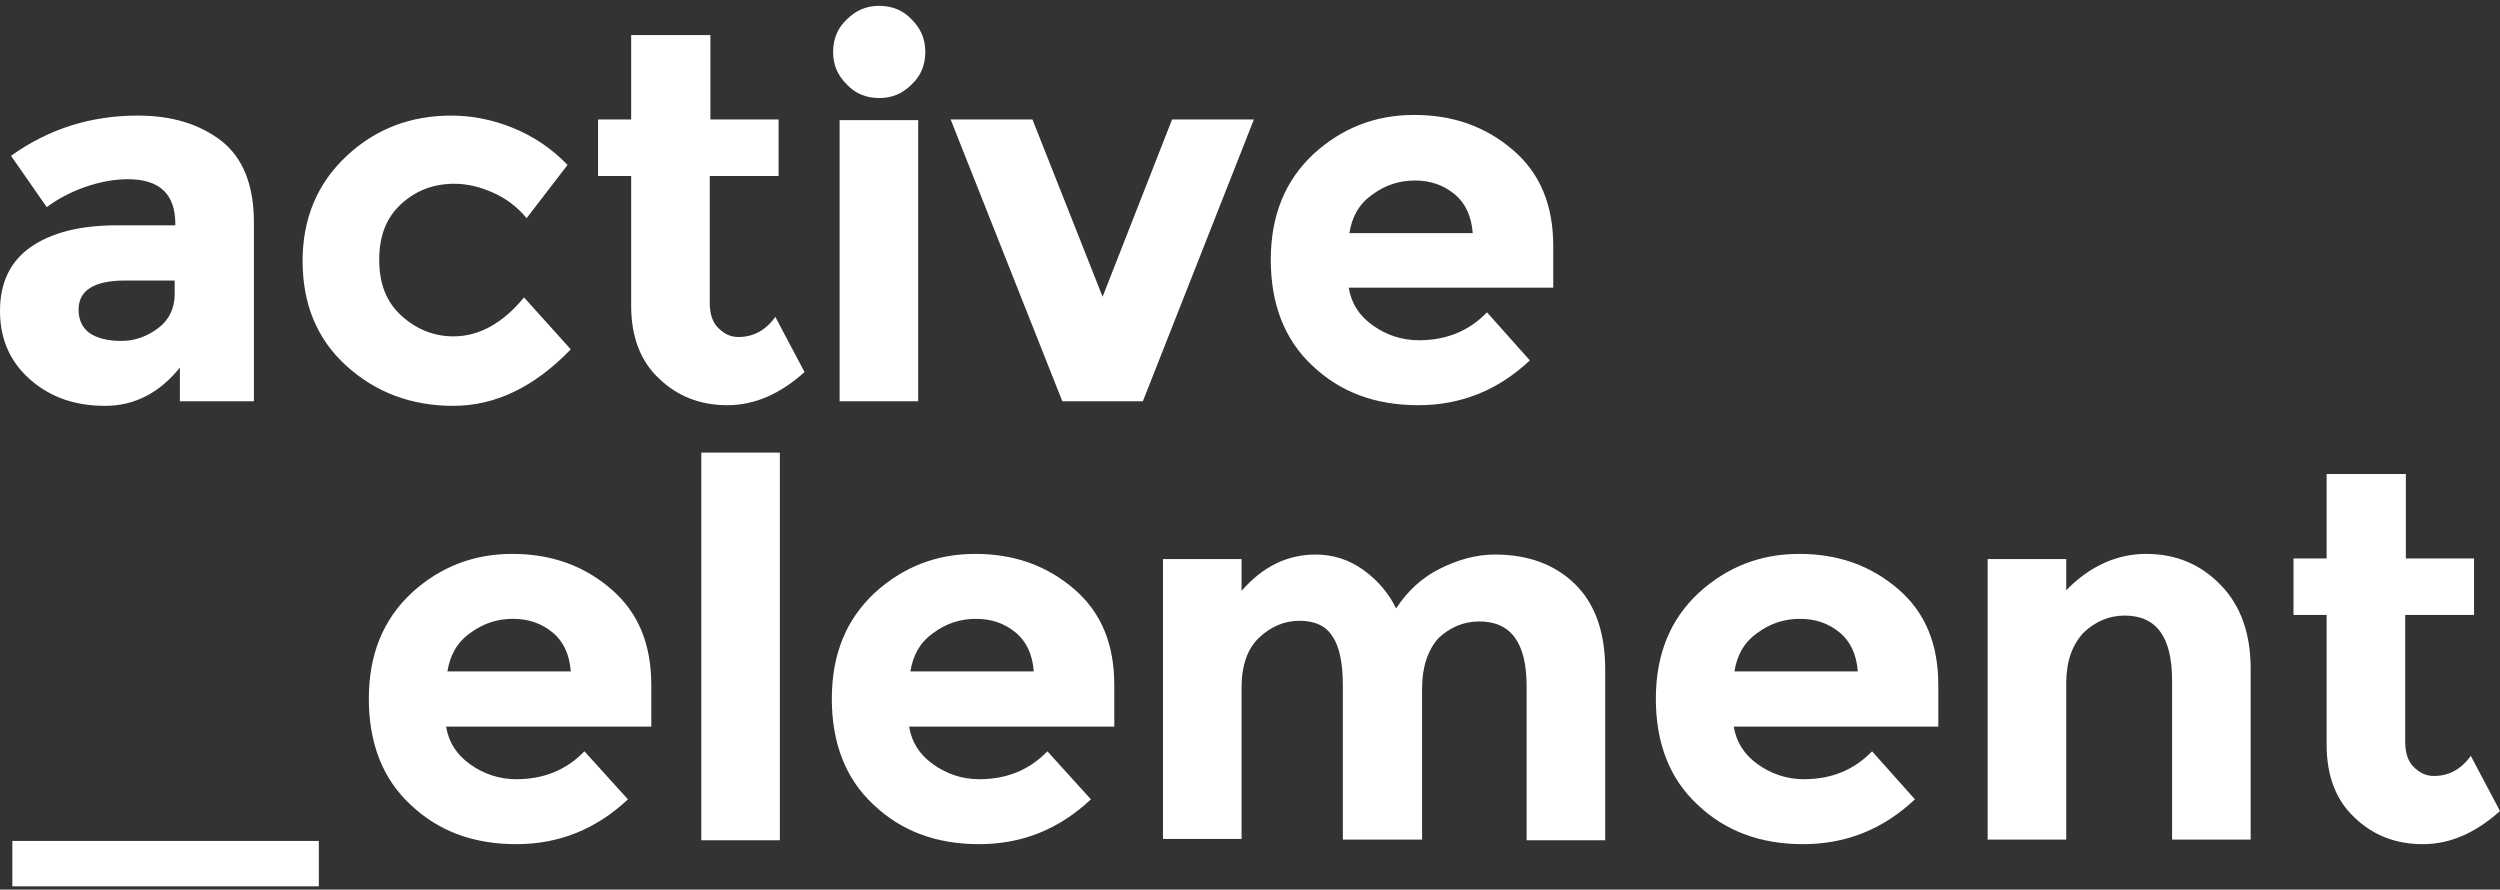 <svg viewBox="0 0 385 137" xmlns="http://www.w3.org/2000/svg" class="f-svg"><rect x="0" y="0" width="385" height="137" fill="#333333" stroke="none"/><title>Artboard</title><g fill-rule="nonzero" fill="#FFF"><path d="M39 61.8H27.7v-5.2c-3.1 3.9-7 5.9-11.5 5.9-4.6 0-8.4-1.3-11.5-4C1.6 55.8 0 52.3 0 47.9c0-4.4 1.6-7.7 4.8-9.9 3.2-2.2 7.6-3.3 13.2-3.3h9v-.2c0-4.6-2.4-6.9-7.3-6.9-2.1 0-4.3.4-6.6 1.2-2.3.8-4.3 1.9-5.9 3.1L1.7 24c5.7-4.1 12.2-6.2 19.5-6.2 5.3 0 9.5 1.3 12.9 3.9 3.3 2.6 5 6.8 5 12.5v27.6H39zM26.9 45.3v-2.1h-7.6c-4.8 0-7.2 1.5-7.2 4.5 0 1.6.6 2.8 1.7 3.6 1.2.8 2.8 1.2 4.9 1.2 2.1 0 4-.7 5.7-2 1.6-1.2 2.5-3 2.5-5.2zM69.8 51.8c4 0 7.6-2 10.9-6l7.2 8c-5.6 5.8-11.6 8.7-18.1 8.7-6.5 0-12-2.1-16.5-6.2s-6.7-9.5-6.7-16.1c0-6.6 2.3-12 6.8-16.2 4.5-4.2 9.9-6.2 16.1-6.2 3.1 0 6.3.6 9.5 1.9 3.2 1.3 6 3.2 8.4 5.7l-6.3 8.2c-1.4-1.7-3.1-3-5.1-3.9-2-.9-4-1.4-6-1.4-3.2 0-5.9 1-8.2 3.1-2.3 2.1-3.4 4.9-3.4 8.6 0 3.7 1.1 6.5 3.4 8.6 2.3 2.1 5 3.2 8 3.2M109.3 27.2v19.4c0 1.7.4 3 1.3 3.9.9.9 1.9 1.4 3.1 1.4 2.3 0 4.2-1 5.7-3.1l4.5 8.5c-3.8 3.4-7.7 5.1-11.9 5.1s-7.7-1.4-10.5-4.1c-2.9-2.7-4.3-6.5-4.3-11.2v-20h-5.1v-8.7h5.1v-13h12.2v13h10.5v8.7h-10.6v.1zM130.4 13c-1.4-1.4-2.1-3-2.1-5s.7-3.7 2.1-5c1.4-1.4 3-2.1 5-2.1s3.7.7 5 2.1c1.4 1.4 2.1 3 2.1 5s-.7 3.7-2.1 5c-1.4 1.4-3 2.1-5 2.1s-3.7-.7-5-2.1zm11 48.8h-12.1V18.5h12.1v43.3zM163.6 61.8l-17.2-43.4H159l10.8 27.3 10.7-27.3h12.6L176 61.8zM235.6 55.5c-4.9 4.6-10.6 6.9-17.2 6.9s-12-2-16.3-6.1c-4.3-4-6.4-9.5-6.4-16.3 0-6.8 2.2-12.2 6.6-16.3 4.4-4 9.5-6 15.5-6s11 1.8 15.2 5.4c4.2 3.6 6.2 8.5 6.2 14.8v6.4h-31.5c.4 2.4 1.6 4.3 3.7 5.8s4.5 2.3 7.1 2.3c4.2 0 7.7-1.4 10.5-4.3l6.6 7.4zM224 29.9c-1.7-1.4-3.7-2.1-6.1-2.1-2.4 0-4.6.7-6.6 2.2-2 1.4-3.1 3.4-3.5 5.9h19c-.2-2.6-1.1-4.6-2.8-6z"/><g><path d="M1.9 129.5h47.2v7H1.9zM96.7 123.1c-4.9 4.6-10.6 6.9-17.2 6.9s-12-2-16.3-6.1c-4.3-4-6.4-9.5-6.4-16.3 0-6.8 2.2-12.2 6.6-16.3 4.4-4 9.5-6 15.5-6s11 1.8 15.2 5.4c4.2 3.6 6.2 8.5 6.2 14.8v6.4H68.7c.4 2.4 1.6 4.3 3.7 5.8s4.5 2.3 7.1 2.3c4.2 0 7.7-1.4 10.5-4.3l6.7 7.4zM85.1 97.4c-1.7-1.4-3.7-2.1-6.1-2.1-2.4 0-4.6.7-6.6 2.2-2 1.4-3.1 3.4-3.5 5.9h19c-.2-2.6-1.1-4.6-2.8-6zM108 69.7h12.1v59.7H108zM168 123.1c-4.9 4.6-10.6 6.9-17.2 6.9s-12-2-16.3-6.1c-4.3-4-6.4-9.5-6.4-16.3 0-6.8 2.2-12.2 6.6-16.3 4.4-4 9.5-6 15.5-6s11 1.8 15.2 5.4c4.2 3.6 6.2 8.5 6.2 14.8v6.4H140c.4 2.4 1.6 4.3 3.7 5.8s4.5 2.3 7.1 2.3c4.2 0 7.7-1.4 10.5-4.3l6.7 7.4zm-11.6-25.7c-1.7-1.4-3.7-2.1-6.1-2.1-2.4 0-4.6.7-6.6 2.2-2 1.4-3.1 3.4-3.5 5.9h19c-.2-2.6-1.1-4.6-2.8-6zM219 106v23.3h-12.2v-23.7c0-3.4-.5-6-1.6-7.6-1-1.6-2.7-2.4-5.1-2.4-2.3 0-4.4.9-6.2 2.6-1.8 1.7-2.7 4.3-2.7 7.7v23.3h-12.1V86.1h12.1V91c3.3-3.8 7.1-5.6 11.4-5.6 2.7 0 5.2.8 7.4 2.4 2.2 1.6 3.9 3.6 5 5.9 1.7-2.6 3.9-4.7 6.7-6.1 2.8-1.4 5.6-2.2 8.5-2.2 5.1 0 9.2 1.5 12.3 4.5 3.1 3 4.7 7.4 4.7 13.2v26.3h-12.1v-23.7c0-6.7-2.4-10-7.3-10-2.4 0-4.5.9-6.3 2.6-1.6 1.8-2.5 4.4-2.5 7.7M294.9 123.1c-4.9 4.6-10.6 6.9-17.2 6.9s-12-2-16.3-6.1c-4.3-4-6.4-9.5-6.4-16.3 0-6.8 2.2-12.2 6.6-16.3 4.4-4 9.5-6 15.5-6s11 1.8 15.2 5.4c4.2 3.6 6.2 8.5 6.2 14.8v6.4H267c.4 2.4 1.6 4.3 3.7 5.8s4.5 2.3 7.1 2.3c4.2 0 7.7-1.4 10.5-4.3l6.6 7.4zm-11.6-25.7c-1.7-1.4-3.7-2.1-6.1-2.1-2.4 0-4.6.7-6.6 2.2-2 1.4-3.1 3.4-3.5 5.9h19c-.2-2.6-1.1-4.6-2.8-6zM318.2 105.2v24.1h-12.1V86.1h12.1v4.8c3.6-3.7 7.8-5.6 12.3-5.6 4.6 0 8.4 1.6 11.5 4.8 3.1 3.2 4.6 7.5 4.6 12.9v26.3h-12.1v-24.5c0-6.7-2.4-10-7.3-10-2.4 0-4.5.9-6.3 2.6-1.8 1.9-2.7 4.5-2.7 7.8M370.4 94.8v19.4c0 1.7.4 3 1.3 3.9.9.9 1.9 1.4 3.1 1.4 2.3 0 4.2-1 5.7-3.1l4.5 8.5c-3.8 3.4-7.7 5.1-11.9 5.1s-7.7-1.4-10.5-4.1c-2.9-2.7-4.3-6.5-4.3-11.2v-20h-5.1V86h5.1V73h12.2v13H381v8.7h-10.6v.1z"/></g></g></svg>